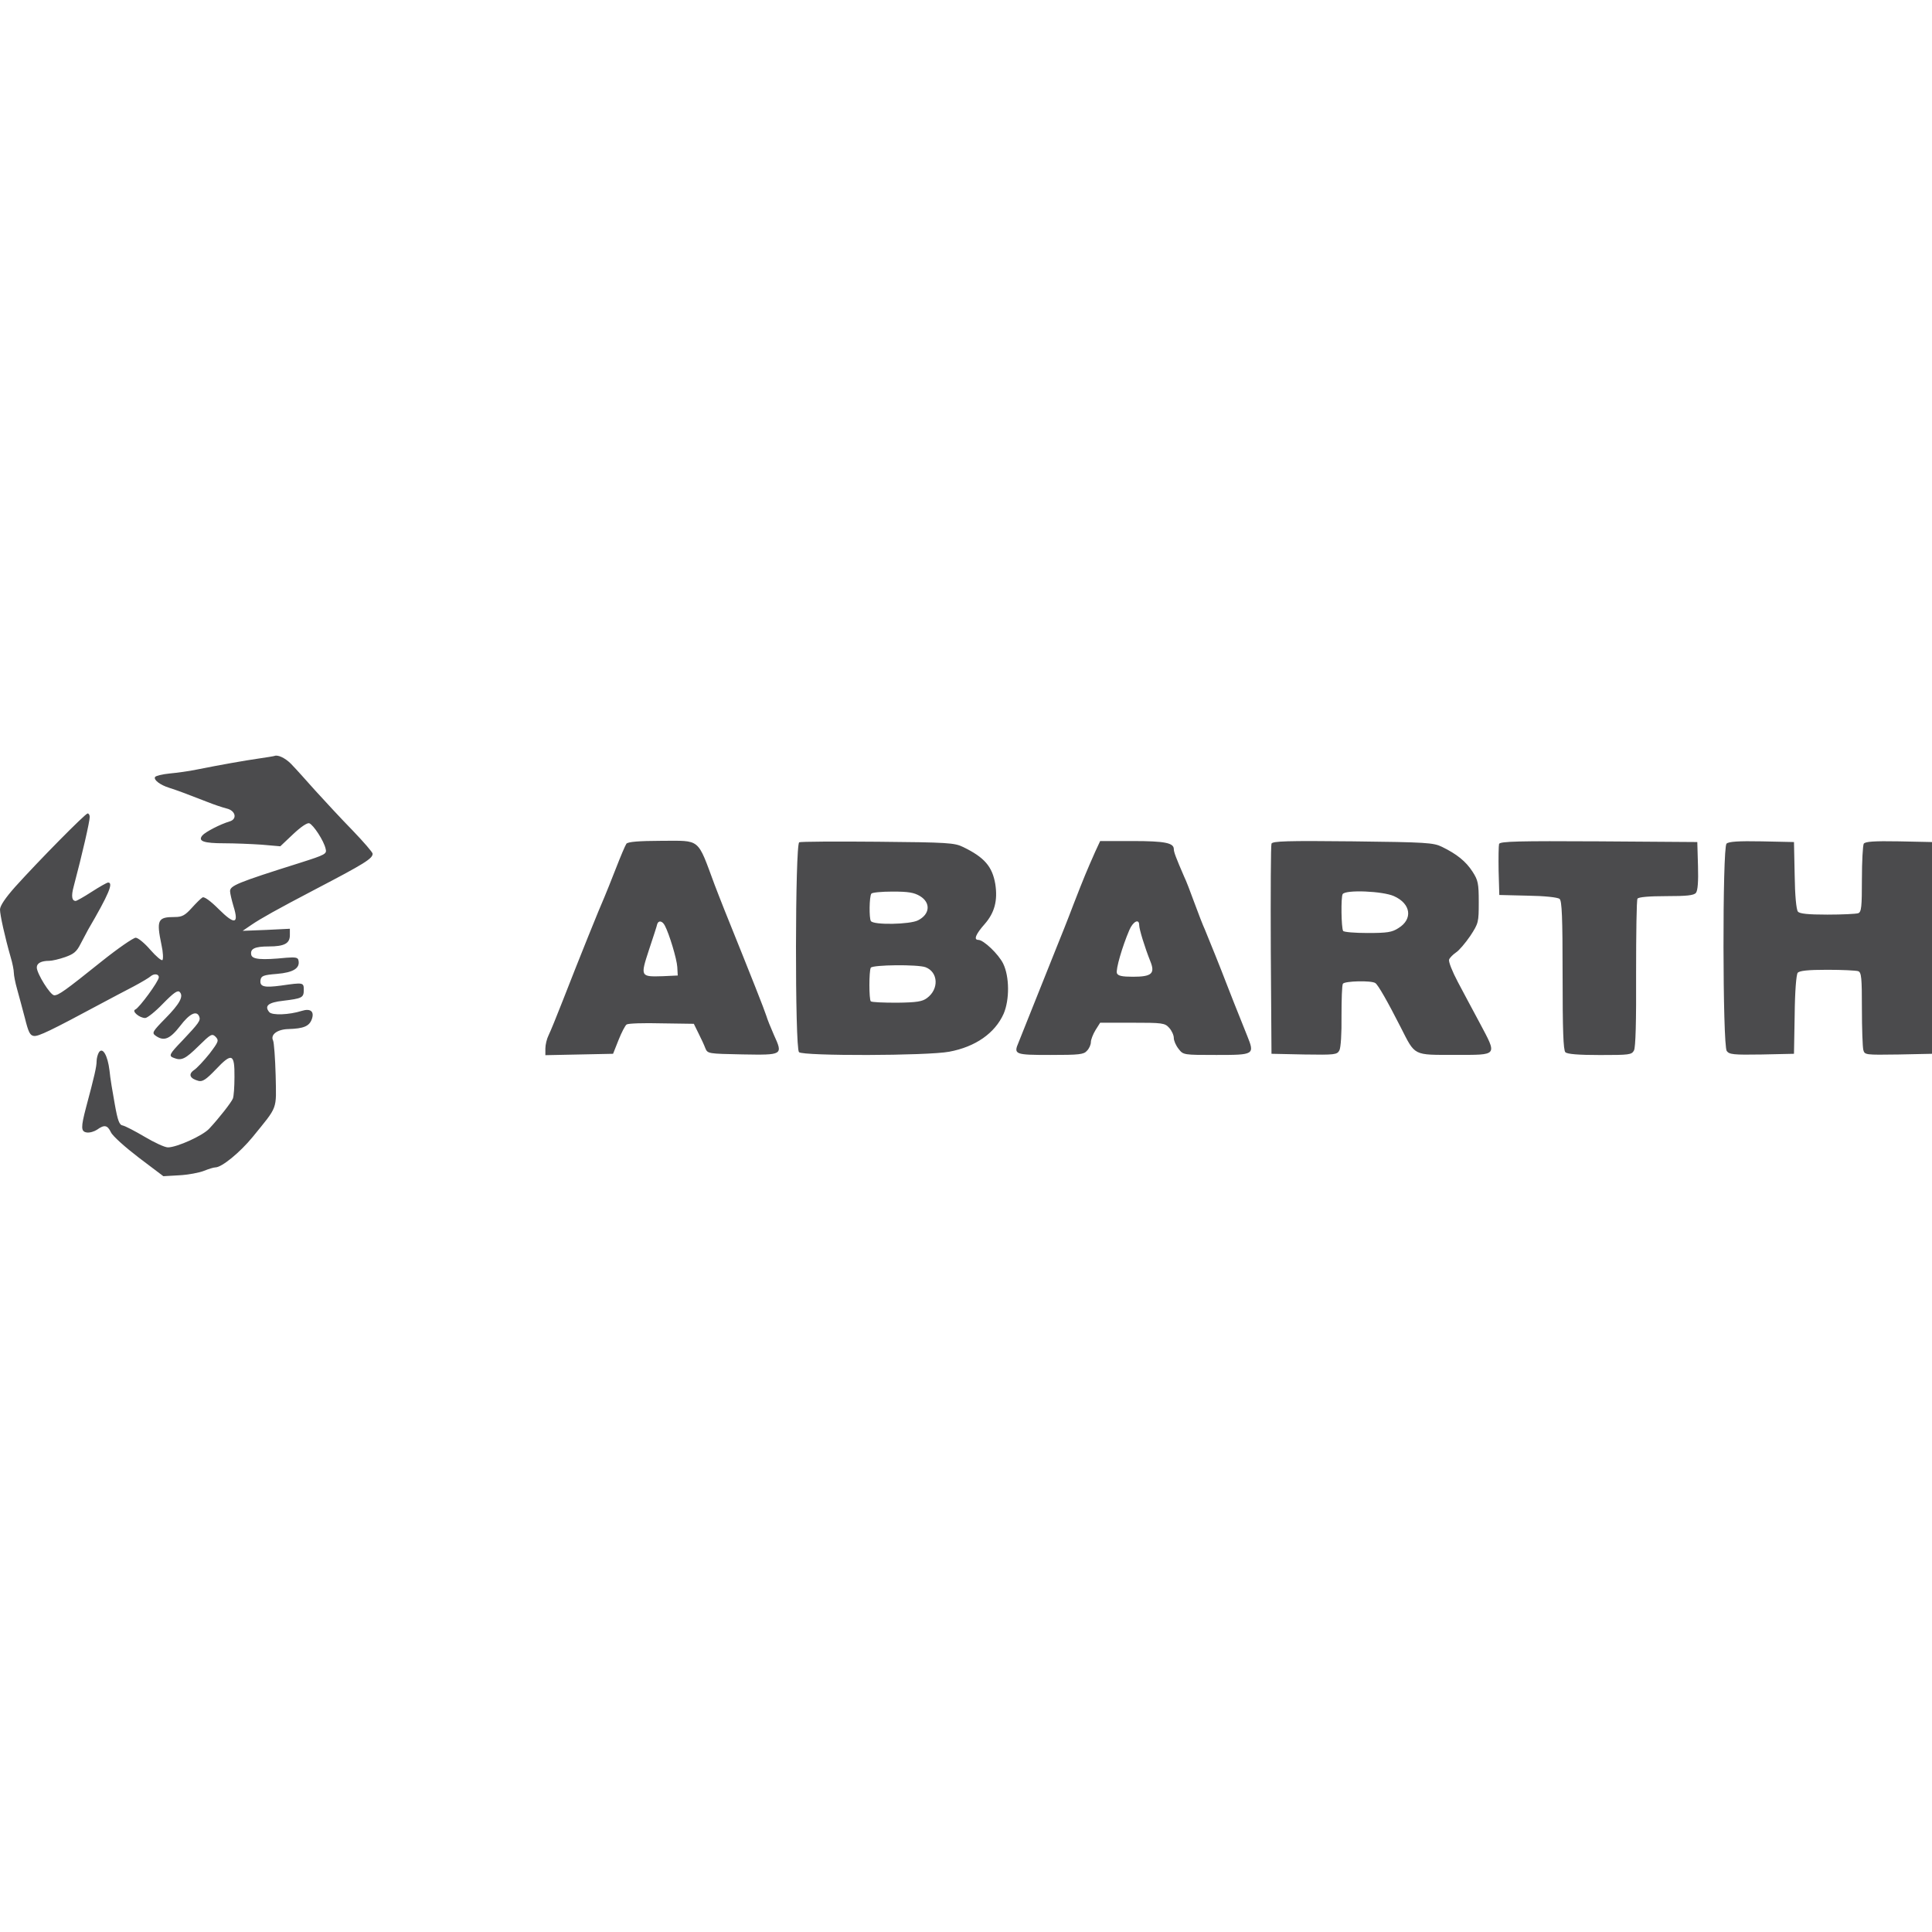 <?xml version="1.0" encoding="UTF-8"?>
<!-- Generator: Adobe Illustrator 26.2.1, SVG Export Plug-In . SVG Version: 6.00 Build 0)  -->
<svg xmlns="http://www.w3.org/2000/svg" xmlns:xlink="http://www.w3.org/1999/xlink" version="1.1" id="Ebene_1" x="0px" y="0px" viewBox="0 0 2500 2500" style="enable-background:new 0 0 2500 2500;" xml:space="preserve">
<style type="text/css">
	.st0{fill:#4B4B4D;}
</style>
<path class="st0" d="M335,981.5c-18.8,2.7-50.3,8.3-80.4,14.3c-9.8,2.1-25.6,4.2-35.1,5.1c-9.2,0.9-17.9,3-18.8,4.5  c-2.4,3.6,6.6,10.4,18.2,14c9.5,3,22.3,7.7,49.1,18.2c8.9,3.6,20.5,7.4,25.3,8.6c11.6,2.7,14,13.7,3.9,16.7  c-12.2,3.6-31.6,13.7-35.4,18.2c-6,7.4,1.8,10.1,28.6,10.1c13.1,0,34.8,0.9,48.2,1.8l24.1,2.1l16.7-15.8c10.1-9.5,18.2-14.9,20.8-14  c5.4,2.1,18.8,22.6,21.1,32.8c1.8,6.8,0.6,7.7-33.4,18.5c-81.3,25.6-90.2,29.5-90.2,36.6c0,2.7,2.1,11.6,4.5,19.7  c7.1,22.9,1.5,24.1-19.1,3.6c-11-11-19.1-16.7-21.1-15.2c-2.1,1.2-8.3,7.4-14,13.7c-8.6,9.5-12.5,11.6-21.7,11.6  c-22.3,0-24.1,3.6-17.3,36.3c2.1,9.2,2.4,18.2,1.2,19.4s-8.3-4.8-15.8-13.4c-7.1-8.3-15.8-15.5-18.8-15.5s-22.9,13.7-43.8,30.4  c-47.9,38.4-56,44.1-61.6,44.1c-5.1,0-22.6-28.3-22.6-36c0-5.7,6-8.6,16.1-8.6c3.6,0,12.8-2.1,20.5-4.8c11-3.9,14.9-6.8,20-17  c3.6-6.8,8-15.2,9.8-18.5c26.8-45.9,33.1-61,25.9-61c-1.5,0-11,5.4-21.1,11.9c-10.1,6.6-19.7,11.9-20.8,11.9c-5.1,0-6-6.3-2.7-18.5  c11.3-42.6,20.8-84.3,20.8-90.2c0-2.4-1.2-4.5-2.7-4.5c-3,0-63.7,61.6-93.8,95C7.1,1161.7,0,1172.1,0,1176.9  c0,7.1,6.3,35.4,13.7,61.3c2.4,7.7,4.2,17.3,4.2,20.5s1.8,12.8,4.2,21.1s6.8,25.3,10.1,37.5c4.5,18.2,6.6,22.6,11.6,23.2  c5.7,0.9,21.4-6.6,87.3-42c12.2-6.6,31-16.4,41.7-22c10.7-5.7,20.5-11.6,22-13.1c4.5-3.9,10.7-3.3,10.7,1.2  c0,5.1-25.3,39.6-30.4,41.7s5.4,11,12.8,11c2.7,0,13.1-8.3,22.9-18.5c13.7-14,19.1-17.9,21.7-15.2c5.4,5.4,0.3,15.2-18.8,34.5  c-16.4,16.7-17.3,18.5-12.5,22c10.7,7.7,18.5,4.8,31.9-12.5c12.2-16.1,21.4-20.5,24.7-12.2c2.1,5.1-0.6,8.6-21.7,31  c-17.3,17.9-18.2,20-11,22.6c9.8,3.9,14.9,1.2,31.6-15.2c16.1-15.8,17.6-16.7,22.3-12.2c4.5,4.8,3.9,6.3-8,22  c-7.4,9.2-16.4,18.8-20,21.1c-7.7,5.4-5.4,11,6,14c5.1,1.2,9.8-1.8,22.3-14.9c20.8-22,24.4-20.5,24.1,9.8c0,12.8-0.9,25.3-2.1,28  c-2.1,5.1-17.9,25.3-30.4,38.7c-8.3,9.2-42,24.4-53.6,24.4c-4.2,0-17.6-6.3-30.1-13.7c-12.5-7.4-25.3-14-28.3-14.6  c-4.5-0.6-6.6-6.3-10.4-27.7c-2.7-14.9-6-34.2-6.8-43.5c-2.4-19.7-8.9-30.7-13.7-23.5c-1.5,2.4-3,7.7-3,11.6  c0,6.8-2.7,18.8-13.7,59.9c-6.8,25.9-6.6,31,0.9,32.2c3.9,0.6,9.8-1.2,13.4-3.6c9.5-6.8,13.4-6,17.9,3.3c2.1,4.8,18.5,19.4,36,32.8  l31.9,24.1l20.8-1.2c11.3-0.6,25.6-3.3,31.6-5.7c6-2.4,12.5-4.5,14.9-4.5c8.3,0,31.9-19.4,48.2-39.3c33.1-40.8,30.7-34.2,29.8-79.8  c-0.6-22-2.1-42.3-3.3-45c-3.9-7.7,5.7-14.6,19.7-14.9c19.7-0.6,27.1-3.6,30.4-12.8c3.6-10.1-1.8-14.3-13.1-10.7  c-16.1,5.1-38.4,6-42,1.5c-6.6-8-1.2-12.5,17.9-14.6c24.4-3,26.8-3.9,26.8-14c0-9.8-0.6-9.8-29.2-5.7c-22.3,3-28,1.5-26.8-7.1  c0.9-5.4,3.6-6.6,21.4-8c21.1-1.8,30.1-7.4,27.7-17.6c-0.6-3.6-3.9-4.2-15.5-3.3c-33.1,3.3-44.4,2.1-45.6-3.9  c-1.5-7.7,4.5-10.7,22.6-10.7c20.3,0,27.4-3.9,27.4-14.6v-8.3l-30.4,1.5l-30.7,1.2l11.3-7.7c12.2-8.3,32.5-19.7,82.5-45.9  c64-33.4,74.4-39.9,74.4-46.2c0-1.8-11.6-15.2-25.9-30.1c-14.6-14.9-36.3-38.4-48.5-51.8c-12.2-13.7-25-28-28.6-31.6  c-7.1-8.3-17-14-22.6-13.4C354.7,978.6,344.8,980,335,981.5L335,981.5z M810.6,1091.7c-1.5,2.1-7.7,16.7-13.7,32.2  s-12.8,32.2-14.9,37.2c-6,13.4-32.2,78.3-53.9,134c-7.7,19.7-15.8,39.6-18.2,44.4s-4.2,12.5-4.2,17.3v8.6l43.8-0.9l43.8-0.9  l7.1-17.9c3.9-9.8,8.6-18.8,10.4-20c2.1-1.5,22.3-2.1,45.3-1.5l41.7,0.6l6,12.2c3.3,6.6,7.4,15.2,8.9,19.4c3,7.1,3.6,7.1,47.9,8  c52.7,0.9,52.7,0.9,40.8-25.3c-4.2-9.5-8.6-20.5-9.8-24.7c-3.6-10.7-16.4-43.2-54.2-137c-4.8-12.2-10.7-27.1-12.8-32.8  c-22.6-61-17.6-56.6-68.2-56.6C825.8,1088.1,813,1089.3,810.6,1091.7L810.6,1091.7z M860.3,1197.7c5.7,10.7,15.5,43.2,16.1,53.6  l0.6,11l-19.4,0.9c-28.9,0.9-29.2,0.6-17.9-33.9c5.4-16.4,10.4-31.3,10.7-33.4C852,1190.6,857.1,1191.5,860.3,1197.7z   M1034.2,1089.9c-5.4,2.4-5.7,266.2-0.3,271.6c5.1,5.1,166.2,4.8,194.5-0.6c33.7-6.3,59-23.8,70.3-49.1c7.7-17.9,7.7-47.9-0.6-64.9  c-6-12.2-25.3-30.7-32.2-30.7c-6.3,0-3.3-7.4,8.3-20.5c12.8-14.6,17-30.4,13.7-51.8c-3.9-22.6-14-34.5-41.7-47.9  c-11-5.4-19.7-6-110.2-6.8C1082.2,1088.7,1036,1089,1034.2,1089.9L1034.2,1089.9z M1190.6,1159.6c14,8.6,12.8,23.5-2.7,31.3  c-10.4,5.4-57.8,6.3-61,0.9c-2.4-3.6-2.1-31.6,0.6-35.4c0.9-1.5,13.1-2.7,27.4-2.7C1175.4,1153.7,1182.8,1154.9,1190.6,1159.6  L1190.6,1159.6z M1197.7,1251.6c16.4,6.3,17.6,28.3,1.8,39.9c-6,4.5-13.1,5.7-39,6c-17.6,0-32.5-0.6-33.7-1.8  c-2.4-2.4-2.4-39.3,0-43.5C1129.5,1248.4,1187.6,1247.8,1197.7,1251.6L1197.7,1251.6z M1417.2,1102.1c-11.3,25.6-14,31.9-28,67.9  c-7.4,19.7-17.6,45-22.3,56.6c-20,50-28,70-36.3,90.8c-4.8,12.2-10.4,26.2-12.5,31.3c-6.8,15.8-5.1,16.4,41.1,16.4  c37.5,0,43.2-0.6,47.3-5.4c3-3,5.1-8,5.1-11.3c0-3,2.7-10.1,6-15.5l6-9.5h41.4c39,0,42.3,0.3,47.9,6.6c3.3,3.6,6,9.5,6,13.1  s2.7,9.8,6.3,14.3c6,7.7,6.3,7.7,48.8,7.7c49.1,0,49.7-0.3,39.9-24.7c-12.8-31.6-24.1-60.5-28-70.6c-4.8-12.8-21.7-54.8-26.8-67  c-2.4-5.1-8.3-20.3-13.4-34.2c-5.1-14-11-29.5-13.4-34.2c-10.7-24.7-13.4-31.9-13.4-35.7c0-8-11.6-10.4-53.3-10.4h-42L1417.2,1102.1  z M1474.1,1197.1c0,5.4,7.4,29.2,14.3,46.5c6.6,16.1,2.1,20.3-22.3,20.3c-14.3,0-19.4-1.2-20.8-4.5c-1.8-4.8,7.1-35.1,16.1-56  C1466.1,1192.4,1474.1,1188.2,1474.1,1197.1z M1645.3,1091.7c-0.9,2.1-1.2,64-0.9,137.9l0.9,134l42.3,0.9  c39.9,0.6,42.6,0.3,45.6-5.4c1.8-3.6,3-21.7,2.7-44.4c0-21.4,0.6-40.2,1.8-41.7c2.1-3.6,36.9-4.5,42-0.9  c3.6,2.4,15.8,23.8,32.8,57.2c19.1,37.5,15.5,35.7,70.3,35.7c56.3,0,54.8,1.8,31.9-41.4c-8.6-15.8-21.1-39.6-28.3-53  c-7.1-13.4-12.2-26.2-11.3-28.9c0.9-2.4,5.1-6.6,8.9-9.2c3.9-2.4,12.2-12.2,18.5-21.4c10.7-16.4,11-17.6,11-43.8  c0-24.1-0.9-28.3-8-39.3c-8.6-13.4-20.5-22.9-39.6-32.2c-11-5.4-20.3-6-115.2-7.1C1665.9,1087.8,1646.5,1088.4,1645.3,1091.7z   M1803.8,1159.6c22,9.8,24.7,29.8,5.7,41.4c-8.3,5.4-14.6,6.3-39.9,6.3c-16.4,0-30.7-1.2-31.6-2.7c-2.4-3.9-3-43.8-0.6-47.6  C1741.2,1151,1789.5,1153.1,1803.8,1159.6z M1939.8,1092c-0.6,2.1-0.9,17.9-0.6,35.1l0.9,31l36.9,0.9c21.1,0.3,38.7,2.1,41.1,4.2  c3,2.4,3.9,23.5,3.9,98.9c0,70.6,0.9,96.8,3.6,99.5c2.4,2.4,16.7,3.6,44.7,3.6c38.1,0,41.1-0.3,44.1-6c2.1-4.2,3-37.2,2.7-99.8  c0-51.2,0.6-94.7,1.8-96.5c1.2-2.1,15.2-3.3,36.9-3.3c26.5,0,36-0.9,38.7-4.2c2.4-2.7,3.3-14.9,2.7-34.8l-0.9-31l-127.5-0.9  C1965.2,1088.1,1941.3,1088.7,1939.8,1092L1939.8,1092z M2234.1,1091.7c-5.4,5.4-5.1,261.2,0.3,268.3c3.3,4.5,8.6,5.1,45.3,4.5  l41.7-0.9l0.9-50.3c0.3-31,2.1-52.1,3.9-54.5c2.4-2.7,13.1-3.9,38.4-3.9c19.4,0,37.2,0.9,39.9,1.8c4.2,1.5,4.8,8.6,4.8,48.5  c0,25.6,0.9,49.4,1.8,53.3c1.8,6.6,2.4,6.6,45.6,6l43.5-0.9v-274l-42.9-0.9c-32.5-0.6-43.5,0.3-45.6,3c-1.2,2.1-2.4,22.9-2.4,45.9  c0,35.7-0.6,42.6-4.8,44.1c-2.7,0.9-20.5,1.8-39.9,1.8c-25.3,0-36-1.2-38.1-3.9c-2.1-2.4-3.9-21.4-4.2-47.1l-0.9-42.9l-41.7-0.9  C2249.6,1088.1,2236.7,1089,2234.1,1091.7L2234.1,1091.7z"></path>
</svg>
